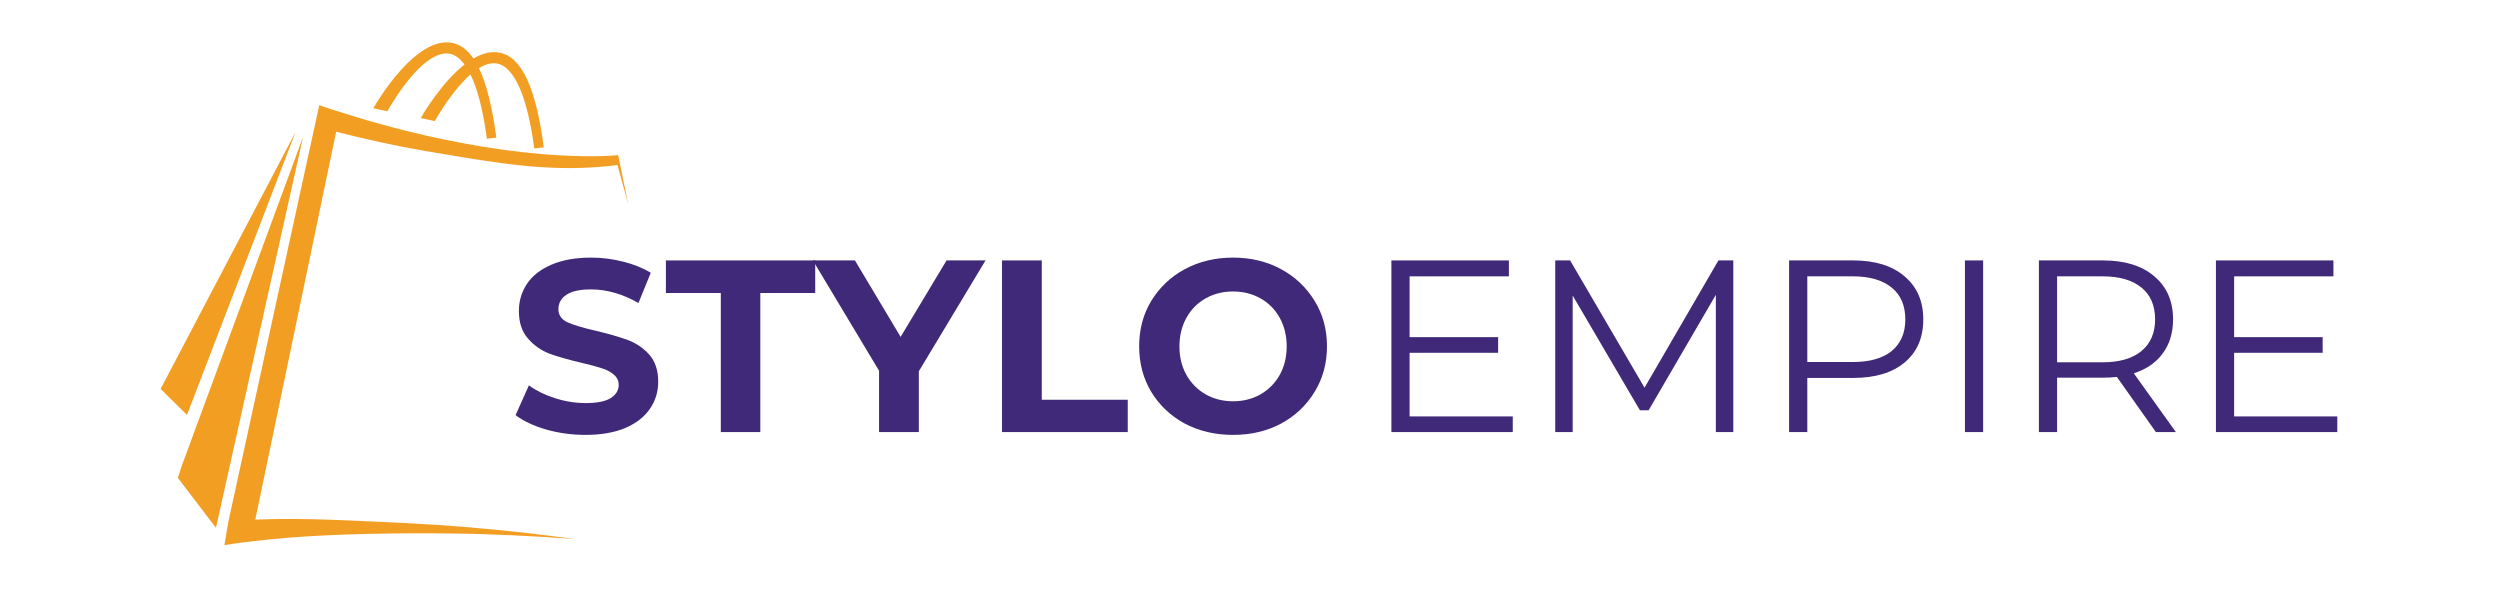 <svg xmlns="http://www.w3.org/2000/svg" xmlns:xlink="http://www.w3.org/1999/xlink" width="203" zoomAndPan="magnify" viewBox="0 0 152.25 37.5" height="50" preserveAspectRatio="xMidYMid meet" version="1.0"><defs><g/><clipPath id="d66fa70eaf"><path d="M 13 6 L 39 6 L 39 34 L 13 34 Z M 13 6 " clip-rule="nonzero"/></clipPath><clipPath id="3699c603db"><path d="M 6.125 6.102 L 35.723 0.043 L 42.227 31.836 L 12.629 37.891 Z M 6.125 6.102 " clip-rule="nonzero"/></clipPath><clipPath id="20388634ef"><path d="M 6.125 6.102 L 35.723 0.043 L 42.227 31.836 L 12.629 37.891 Z M 6.125 6.102 " clip-rule="nonzero"/></clipPath><clipPath id="dc46589b4c"><path d="M 8.609 8.609 L 36.52 2.898 L 42.34 31.336 L 14.43 37.047 Z M 8.609 8.609 " clip-rule="nonzero"/></clipPath><clipPath id="046a3eec19"><path d="M 10 8 L 19 8 L 19 33 L 10 33 Z M 10 8 " clip-rule="nonzero"/></clipPath><clipPath id="5c80391fec"><path d="M 6.125 6.102 L 35.723 0.043 L 42.227 31.836 L 12.629 37.891 Z M 6.125 6.102 " clip-rule="nonzero"/></clipPath><clipPath id="e44050279b"><path d="M 6.125 6.102 L 35.723 0.043 L 42.227 31.836 L 12.629 37.891 Z M 6.125 6.102 " clip-rule="nonzero"/></clipPath><clipPath id="5bcc892b55"><path d="M 9 8 L 18 8 L 18 26 L 9 26 Z M 9 8 " clip-rule="nonzero"/></clipPath><clipPath id="6d7d8d7881"><path d="M 6.125 6.102 L 35.723 0.043 L 42.227 31.836 L 12.629 37.891 Z M 6.125 6.102 " clip-rule="nonzero"/></clipPath><clipPath id="912f024584"><path d="M 6.125 6.102 L 35.723 0.043 L 42.227 31.836 L 12.629 37.891 Z M 6.125 6.102 " clip-rule="nonzero"/></clipPath><clipPath id="94e7c6ca21"><path d="M 22 2 L 34 2 L 34 10 L 22 10 Z M 22 2 " clip-rule="nonzero"/></clipPath><clipPath id="f4857aefdd"><path d="M 6.125 6.102 L 35.723 0.043 L 42.227 31.836 L 12.629 37.891 Z M 6.125 6.102 " clip-rule="nonzero"/></clipPath><clipPath id="97493636f0"><path d="M 6.125 6.102 L 35.723 0.043 L 42.227 31.836 L 12.629 37.891 Z M 6.125 6.102 " clip-rule="nonzero"/></clipPath></defs><g clip-path="url(#d66fa70eaf)"><g clip-path="url(#3699c603db)"><g clip-path="url(#20388634ef)"><g clip-path="url(#dc46589b4c)"><path fill="#f29e22" d="M 37.879 9.551 L 37.852 9.43 C 37.07 9.512 36.27 9.523 35.477 9.512 C 32.289 9.453 29.105 8.965 25.996 8.27 C 25.145 8.074 24.105 7.82 23.27 7.582 C 22.242 7.309 21.117 6.949 20.105 6.633 L 19.445 6.402 L 13.895 31.828 L 13.844 32.145 L 13.832 32.211 L 13.668 33.199 C 14.066 33.133 14.566 33.059 14.961 33.012 C 15.781 32.91 16.684 32.82 17.508 32.75 C 20.496 32.508 24.301 32.453 27.301 32.488 C 29.855 32.508 32.488 32.645 35.035 32.828 C 34.18 32.723 33.328 32.605 32.469 32.504 C 29.922 32.207 27.297 31.984 24.738 31.855 C 21.789 31.73 18.574 31.512 15.547 31.645 L 20.473 8.023 C 22.23 8.469 24.039 8.879 25.816 9.18 C 29 9.711 32.215 10.336 35.445 10.223 C 36.164 10.195 36.879 10.148 37.602 10.047 C 37.664 10.281 38.906 14.785 38.906 14.785 L 37.879 9.551 " fill-opacity="1" fill-rule="nonzero"/></g></g></g></g><g clip-path="url(#046a3eec19)"><g clip-path="url(#5c80391fec)"><g clip-path="url(#e44050279b)"><path fill="#f29e22" d="M 11.074 28.359 L 10.832 29.102 L 13.152 32.145 L 18.457 8.34 L 11.074 28.359 " fill-opacity="1" fill-rule="nonzero"/></g></g></g><g clip-path="url(#5bcc892b55)"><g clip-path="url(#6d7d8d7881)"><g clip-path="url(#912f024584)"><path fill="#f29e22" d="M 18 8.039 L 9.781 23.684 L 11.387 25.27 Z M 18 8.039 " fill-opacity="1" fill-rule="nonzero"/></g></g></g><g clip-path="url(#94e7c6ca21)"><g clip-path="url(#f4857aefdd)"><g clip-path="url(#97493636f0)"><path fill="#f29e22" d="M 27.406 3.277 C 27.676 3.332 27.984 3.516 28.289 3.93 C 26.91 5.008 25.793 6.895 25.621 7.191 L 26.477 7.375 C 26.871 6.688 27.715 5.352 28.652 4.535 C 29.039 5.324 29.398 6.555 29.652 8.449 L 30.227 8.379 C 29.98 6.535 29.637 5.121 29.168 4.148 C 29.547 3.918 29.93 3.801 30.297 3.875 C 31.023 4.016 32.016 5.109 32.539 9.043 L 33.117 8.973 C 32.648 5.445 31.82 3.48 30.426 3.207 C 29.895 3.105 29.352 3.258 28.832 3.562 C 28.465 3.031 28.039 2.711 27.539 2.613 C 25.344 2.184 22.984 6.152 22.734 6.594 L 23.586 6.777 C 24.207 5.695 25.949 2.992 27.406 3.277 " fill-opacity="1" fill-rule="nonzero"/></g></g></g><g fill="#402978" fill-opacity="1"><g transform="translate(30.976, 26.313)"><g><path d="M 4.672 0.172 C 3.848 0.172 3.051 0.062 2.281 -0.156 C 1.508 -0.383 0.891 -0.676 0.422 -1.031 L 1.234 -2.844 C 1.68 -2.52 2.211 -2.258 2.828 -2.062 C 3.453 -1.863 4.07 -1.766 4.688 -1.766 C 5.375 -1.766 5.879 -1.863 6.203 -2.062 C 6.535 -2.27 6.703 -2.539 6.703 -2.875 C 6.703 -3.125 6.602 -3.332 6.406 -3.5 C 6.219 -3.664 5.969 -3.797 5.656 -3.891 C 5.352 -3.992 4.945 -4.102 4.438 -4.219 C 3.633 -4.406 2.977 -4.594 2.469 -4.781 C 1.969 -4.977 1.535 -5.285 1.172 -5.703 C 0.805 -6.117 0.625 -6.676 0.625 -7.375 C 0.625 -7.977 0.785 -8.523 1.109 -9.016 C 1.441 -9.516 1.938 -9.906 2.594 -10.188 C 3.258 -10.477 4.07 -10.625 5.031 -10.625 C 5.695 -10.625 6.348 -10.539 6.984 -10.375 C 7.617 -10.219 8.176 -9.992 8.656 -9.703 L 7.906 -7.859 C 6.945 -8.41 5.984 -8.688 5.016 -8.688 C 4.336 -8.688 3.836 -8.578 3.516 -8.359 C 3.191 -8.141 3.031 -7.848 3.031 -7.484 C 3.031 -7.129 3.211 -6.863 3.578 -6.688 C 3.953 -6.52 4.523 -6.348 5.297 -6.172 C 6.086 -5.984 6.738 -5.797 7.25 -5.609 C 7.758 -5.422 8.195 -5.125 8.562 -4.719 C 8.926 -4.312 9.109 -3.758 9.109 -3.062 C 9.109 -2.457 8.941 -1.91 8.609 -1.422 C 8.273 -0.93 7.773 -0.539 7.109 -0.25 C 6.441 0.031 5.629 0.172 4.672 0.172 Z M 4.672 0.172 "/></g></g></g><g fill="#402978" fill-opacity="1"><g transform="translate(40.491, 26.313)"><g><path d="M 3.406 -8.469 L 0.062 -8.469 L 0.062 -10.453 L 9.156 -10.453 L 9.156 -8.469 L 5.812 -8.469 L 5.812 0 L 3.406 0 Z M 3.406 -8.469 "/></g></g></g><g fill="#402978" fill-opacity="1"><g transform="translate(49.707, 26.313)"><g><path d="M 6.25 -3.703 L 6.25 0 L 3.828 0 L 3.828 -3.734 L -0.203 -10.453 L 2.359 -10.453 L 5.141 -5.797 L 7.938 -10.453 L 10.312 -10.453 Z M 6.25 -3.703 "/></g></g></g><g fill="#402978" fill-opacity="1"><g transform="translate(59.789, 26.313)"><g><path d="M 1.234 -10.453 L 3.656 -10.453 L 3.656 -1.969 L 8.891 -1.969 L 8.891 0 L 1.234 0 Z M 1.234 -10.453 "/></g></g></g><g fill="#402978" fill-opacity="1"><g transform="translate(68.797, 26.313)"><g><path d="M 6.297 0.172 C 5.211 0.172 4.234 -0.055 3.359 -0.516 C 2.492 -0.984 1.812 -1.629 1.312 -2.453 C 0.82 -3.273 0.578 -4.195 0.578 -5.219 C 0.578 -6.25 0.82 -7.172 1.312 -7.984 C 1.812 -8.805 2.492 -9.453 3.359 -9.922 C 4.234 -10.391 5.211 -10.625 6.297 -10.625 C 7.379 -10.625 8.352 -10.391 9.219 -9.922 C 10.082 -9.453 10.766 -8.805 11.266 -7.984 C 11.766 -7.172 12.016 -6.25 12.016 -5.219 C 12.016 -4.195 11.766 -3.273 11.266 -2.453 C 10.766 -1.629 10.082 -0.984 9.219 -0.516 C 8.352 -0.055 7.379 0.172 6.297 0.172 Z M 6.297 -1.875 C 6.91 -1.875 7.469 -2.016 7.969 -2.297 C 8.469 -2.586 8.859 -2.984 9.141 -3.484 C 9.422 -3.992 9.562 -4.57 9.562 -5.219 C 9.562 -5.863 9.422 -6.441 9.141 -6.953 C 8.859 -7.461 8.469 -7.859 7.969 -8.141 C 7.469 -8.422 6.91 -8.562 6.297 -8.562 C 5.68 -8.562 5.125 -8.422 4.625 -8.141 C 4.125 -7.859 3.734 -7.461 3.453 -6.953 C 3.172 -6.441 3.031 -5.863 3.031 -5.219 C 3.031 -4.57 3.172 -3.992 3.453 -3.484 C 3.734 -2.984 4.125 -2.586 4.625 -2.297 C 5.125 -2.016 5.68 -1.875 6.297 -1.875 Z M 6.297 -1.875 "/></g></g></g><g fill="#402978" fill-opacity="1"><g transform="translate(83.033, 26.313)"><g><path d="M 9.094 -0.953 L 9.094 0 L 1.703 0 L 1.703 -10.453 L 8.859 -10.453 L 8.859 -9.484 L 2.812 -9.484 L 2.812 -5.781 L 8.203 -5.781 L 8.203 -4.828 L 2.812 -4.828 L 2.812 -0.953 Z M 9.094 -0.953 "/></g></g></g><g fill="#402978" fill-opacity="1"><g transform="translate(93.011, 26.313)"><g><path d="M 12.547 -10.453 L 12.547 0 L 11.484 0 L 11.484 -8.359 L 7.391 -1.328 L 6.859 -1.328 L 2.766 -8.312 L 2.766 0 L 1.703 0 L 1.703 -10.453 L 2.609 -10.453 L 7.141 -2.703 L 11.641 -10.453 Z M 12.547 -10.453 "/></g></g></g><g fill="#402978" fill-opacity="1"><g transform="translate(107.253, 26.313)"><g><path d="M 5.609 -10.453 C 6.941 -10.453 7.984 -10.129 8.734 -9.484 C 9.492 -8.848 9.875 -7.973 9.875 -6.859 C 9.875 -5.742 9.492 -4.867 8.734 -4.234 C 7.984 -3.609 6.941 -3.297 5.609 -3.297 L 2.812 -3.297 L 2.812 0 L 1.703 0 L 1.703 -10.453 Z M 5.578 -4.266 C 6.609 -4.266 7.398 -4.488 7.953 -4.938 C 8.504 -5.395 8.781 -6.035 8.781 -6.859 C 8.781 -7.703 8.504 -8.348 7.953 -8.797 C 7.398 -9.254 6.609 -9.484 5.578 -9.484 L 2.812 -9.484 L 2.812 -4.266 Z M 5.578 -4.266 "/></g></g></g><g fill="#402978" fill-opacity="1"><g transform="translate(117.961, 26.313)"><g><path d="M 1.703 -10.453 L 2.812 -10.453 L 2.812 0 L 1.703 0 Z M 1.703 -10.453 "/></g></g></g><g fill="#402978" fill-opacity="1"><g transform="translate(122.465, 26.313)"><g><path d="M 8.828 0 L 6.453 -3.359 C 6.18 -3.328 5.898 -3.312 5.609 -3.312 L 2.812 -3.312 L 2.812 0 L 1.703 0 L 1.703 -10.453 L 5.609 -10.453 C 6.941 -10.453 7.984 -10.129 8.734 -9.484 C 9.492 -8.848 9.875 -7.973 9.875 -6.859 C 9.875 -6.047 9.664 -5.359 9.25 -4.797 C 8.844 -4.234 8.254 -3.828 7.484 -3.578 L 10.047 0 Z M 5.578 -4.25 C 6.609 -4.25 7.398 -4.477 7.953 -4.938 C 8.504 -5.395 8.781 -6.035 8.781 -6.859 C 8.781 -7.703 8.504 -8.348 7.953 -8.797 C 7.398 -9.254 6.609 -9.484 5.578 -9.484 L 2.812 -9.484 L 2.812 -4.25 Z M 5.578 -4.25 "/></g></g></g><g fill="#402978" fill-opacity="1"><g transform="translate(133.247, 26.313)"><g><path d="M 9.094 -0.953 L 9.094 0 L 1.703 0 L 1.703 -10.453 L 8.859 -10.453 L 8.859 -9.484 L 2.812 -9.484 L 2.812 -5.781 L 8.203 -5.781 L 8.203 -4.828 L 2.812 -4.828 L 2.812 -0.953 Z M 9.094 -0.953 "/></g></g></g></svg>